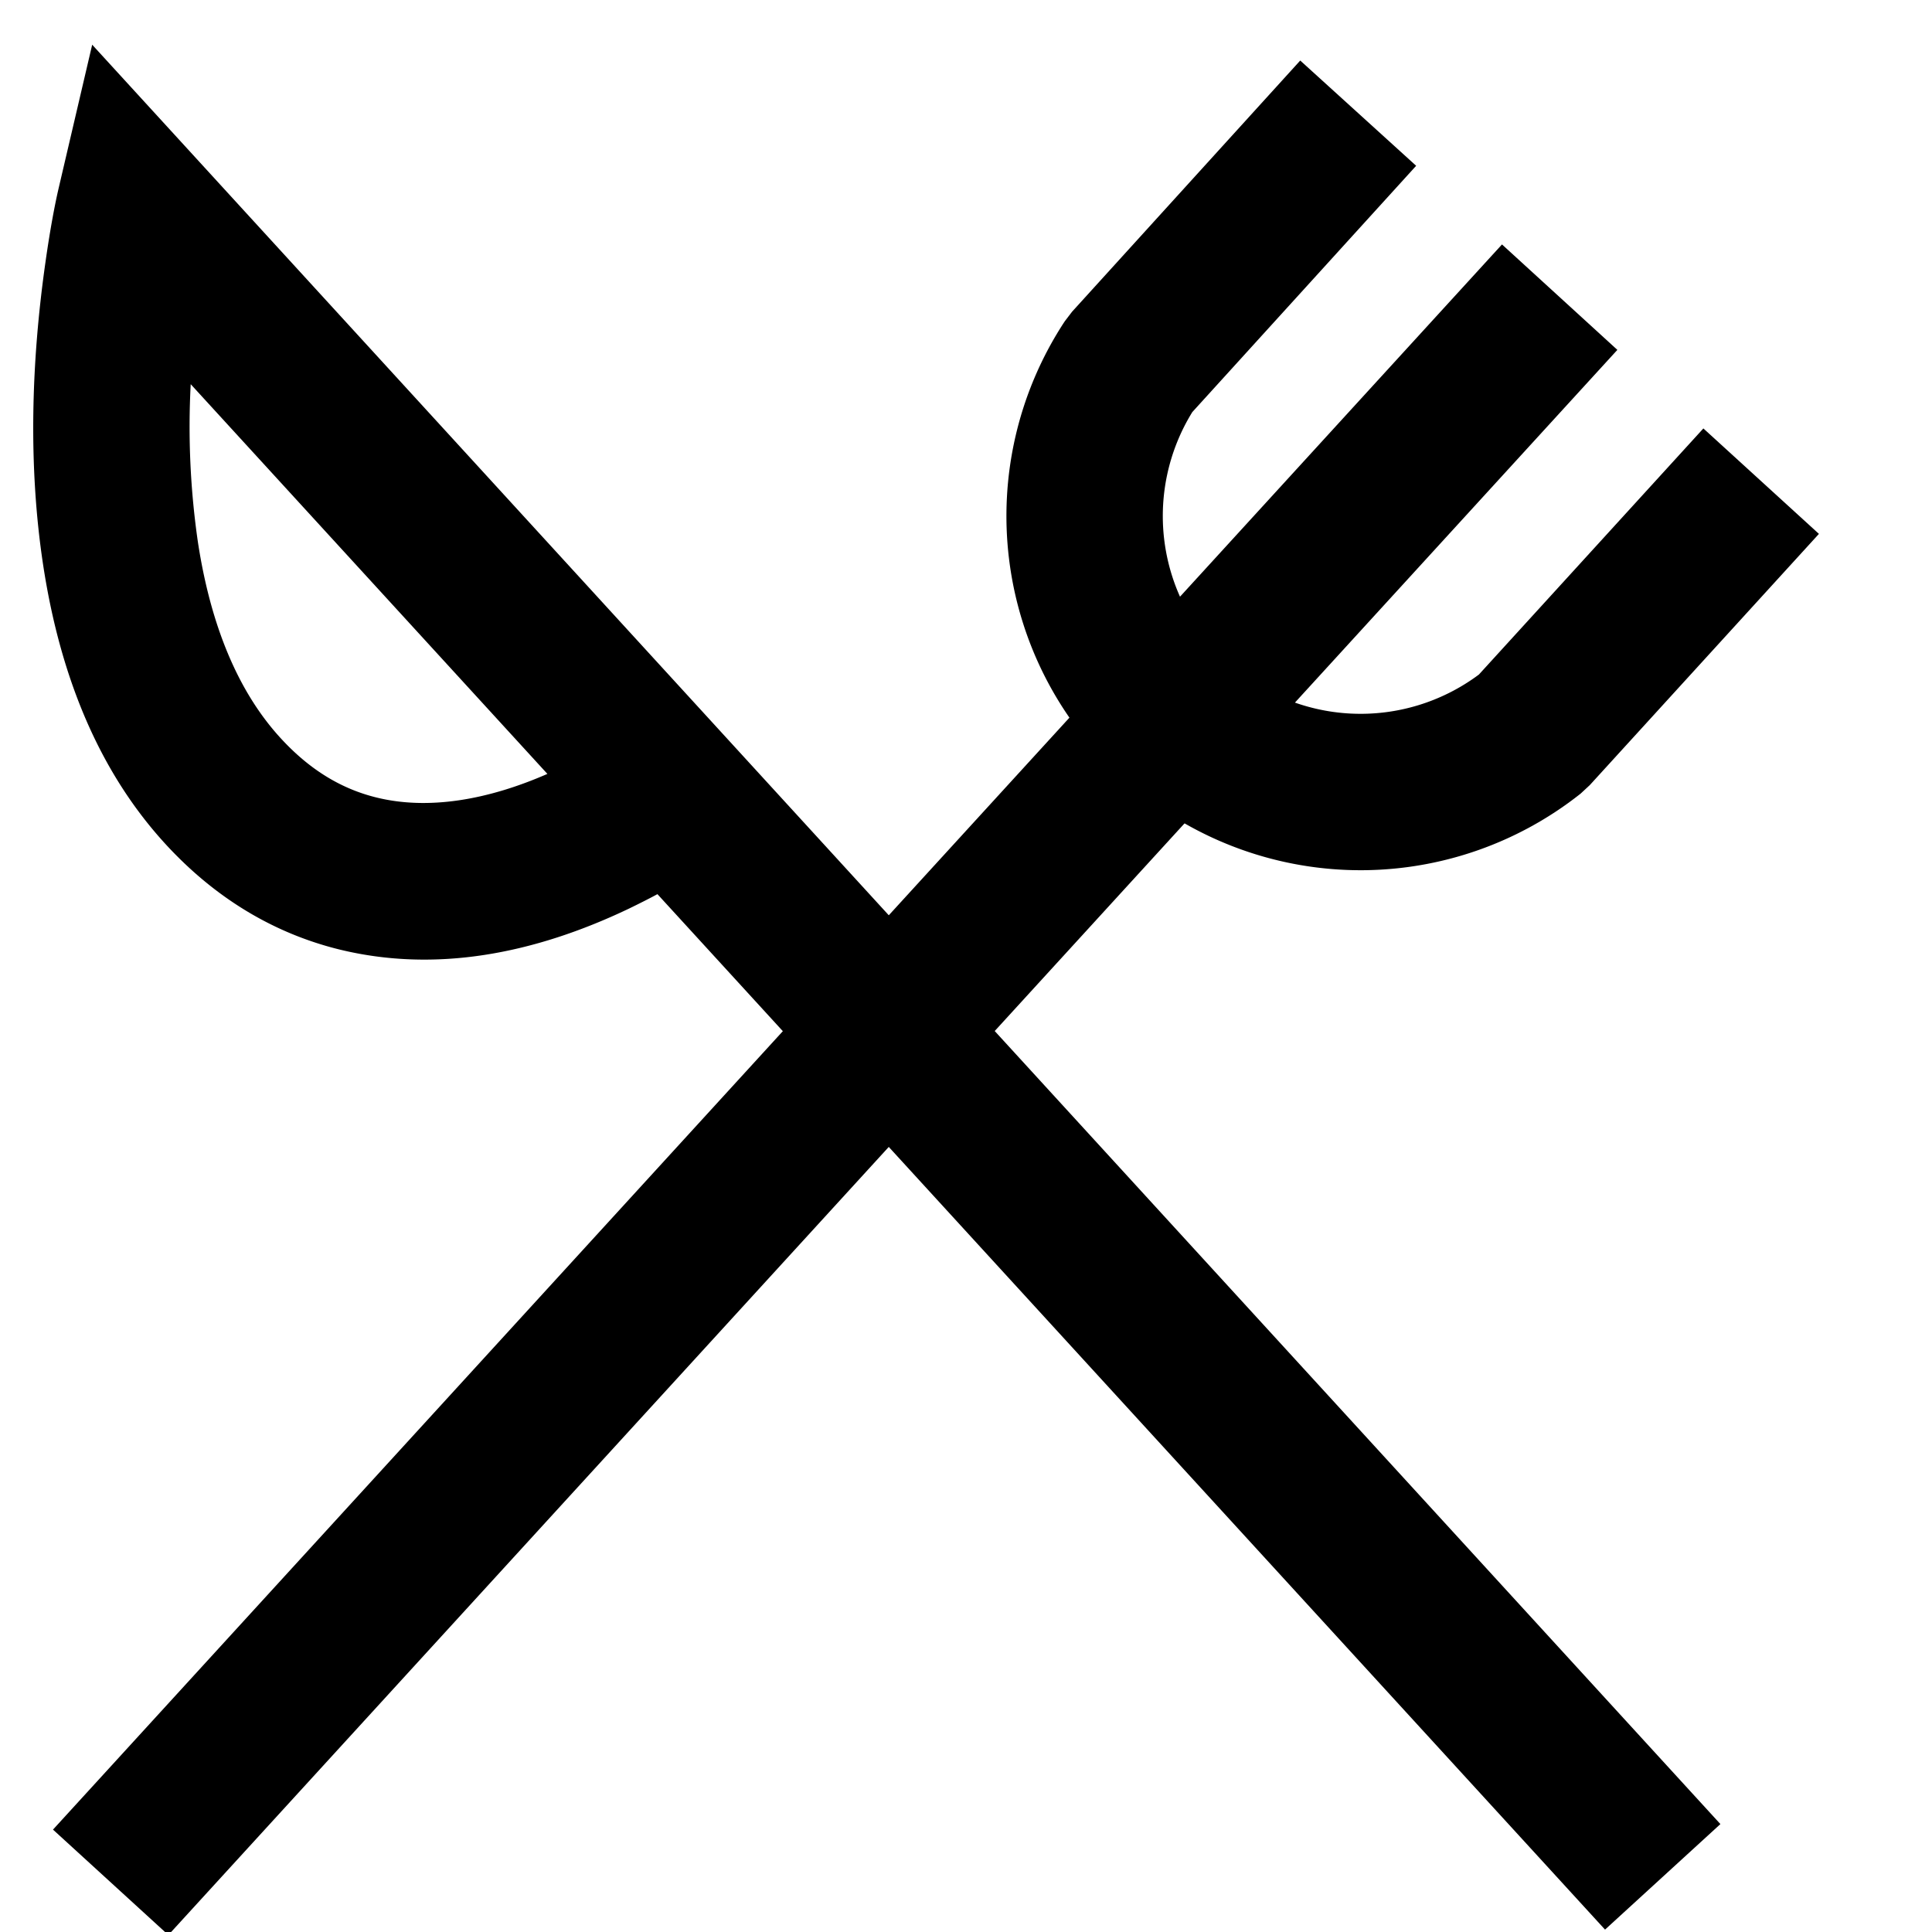 <?xml version="1.0" encoding="UTF-8"?>
<svg width="20px" height="20px" viewBox="0 0 21 20" version="1.1" xmlns="http://www.w3.org/2000/svg" xmlns:xlink="http://www.w3.org/1999/xlink">
    <!-- Generator: sketchtool 53.2 (72643) - https://sketchapp.com -->
<g fill-rule="nonzero"><path d="M2.073 3.676a8.731 8.731 0 00.078 1.715c.14.919.446 1.655.929 2.164.31.328.645.523 1.01.613.561.139 1.206.03 1.86-.256L2.073 3.676zm5.073 5.543c-.096.052-.2.104-.309.157-1.03.492-2.102.702-3.154.443-.681-.169-1.303-.53-1.837-1.094C1.096 7.933.659 6.882.47 5.648.304 4.56.34 3.422.497 2.33c.05-.352.102-.618.138-.774l.367-1.57L18.7 19.327l-1.254 1.147-10.3-11.255z"></path><path d="M16.326 2.157l1.254 1.146-15.75 17.23-1.254-1.146z"></path><path d="M18.515 4.157l1.256 1.146-2.49 2.73-.1.093a3.85 3.85 0 01-5.608-5.133l.08-.105 2.48-2.73 1.26 1.144-2.433 2.677a2.15 2.15 0 003.115 2.853l2.44-2.675z"></path></g></svg>
